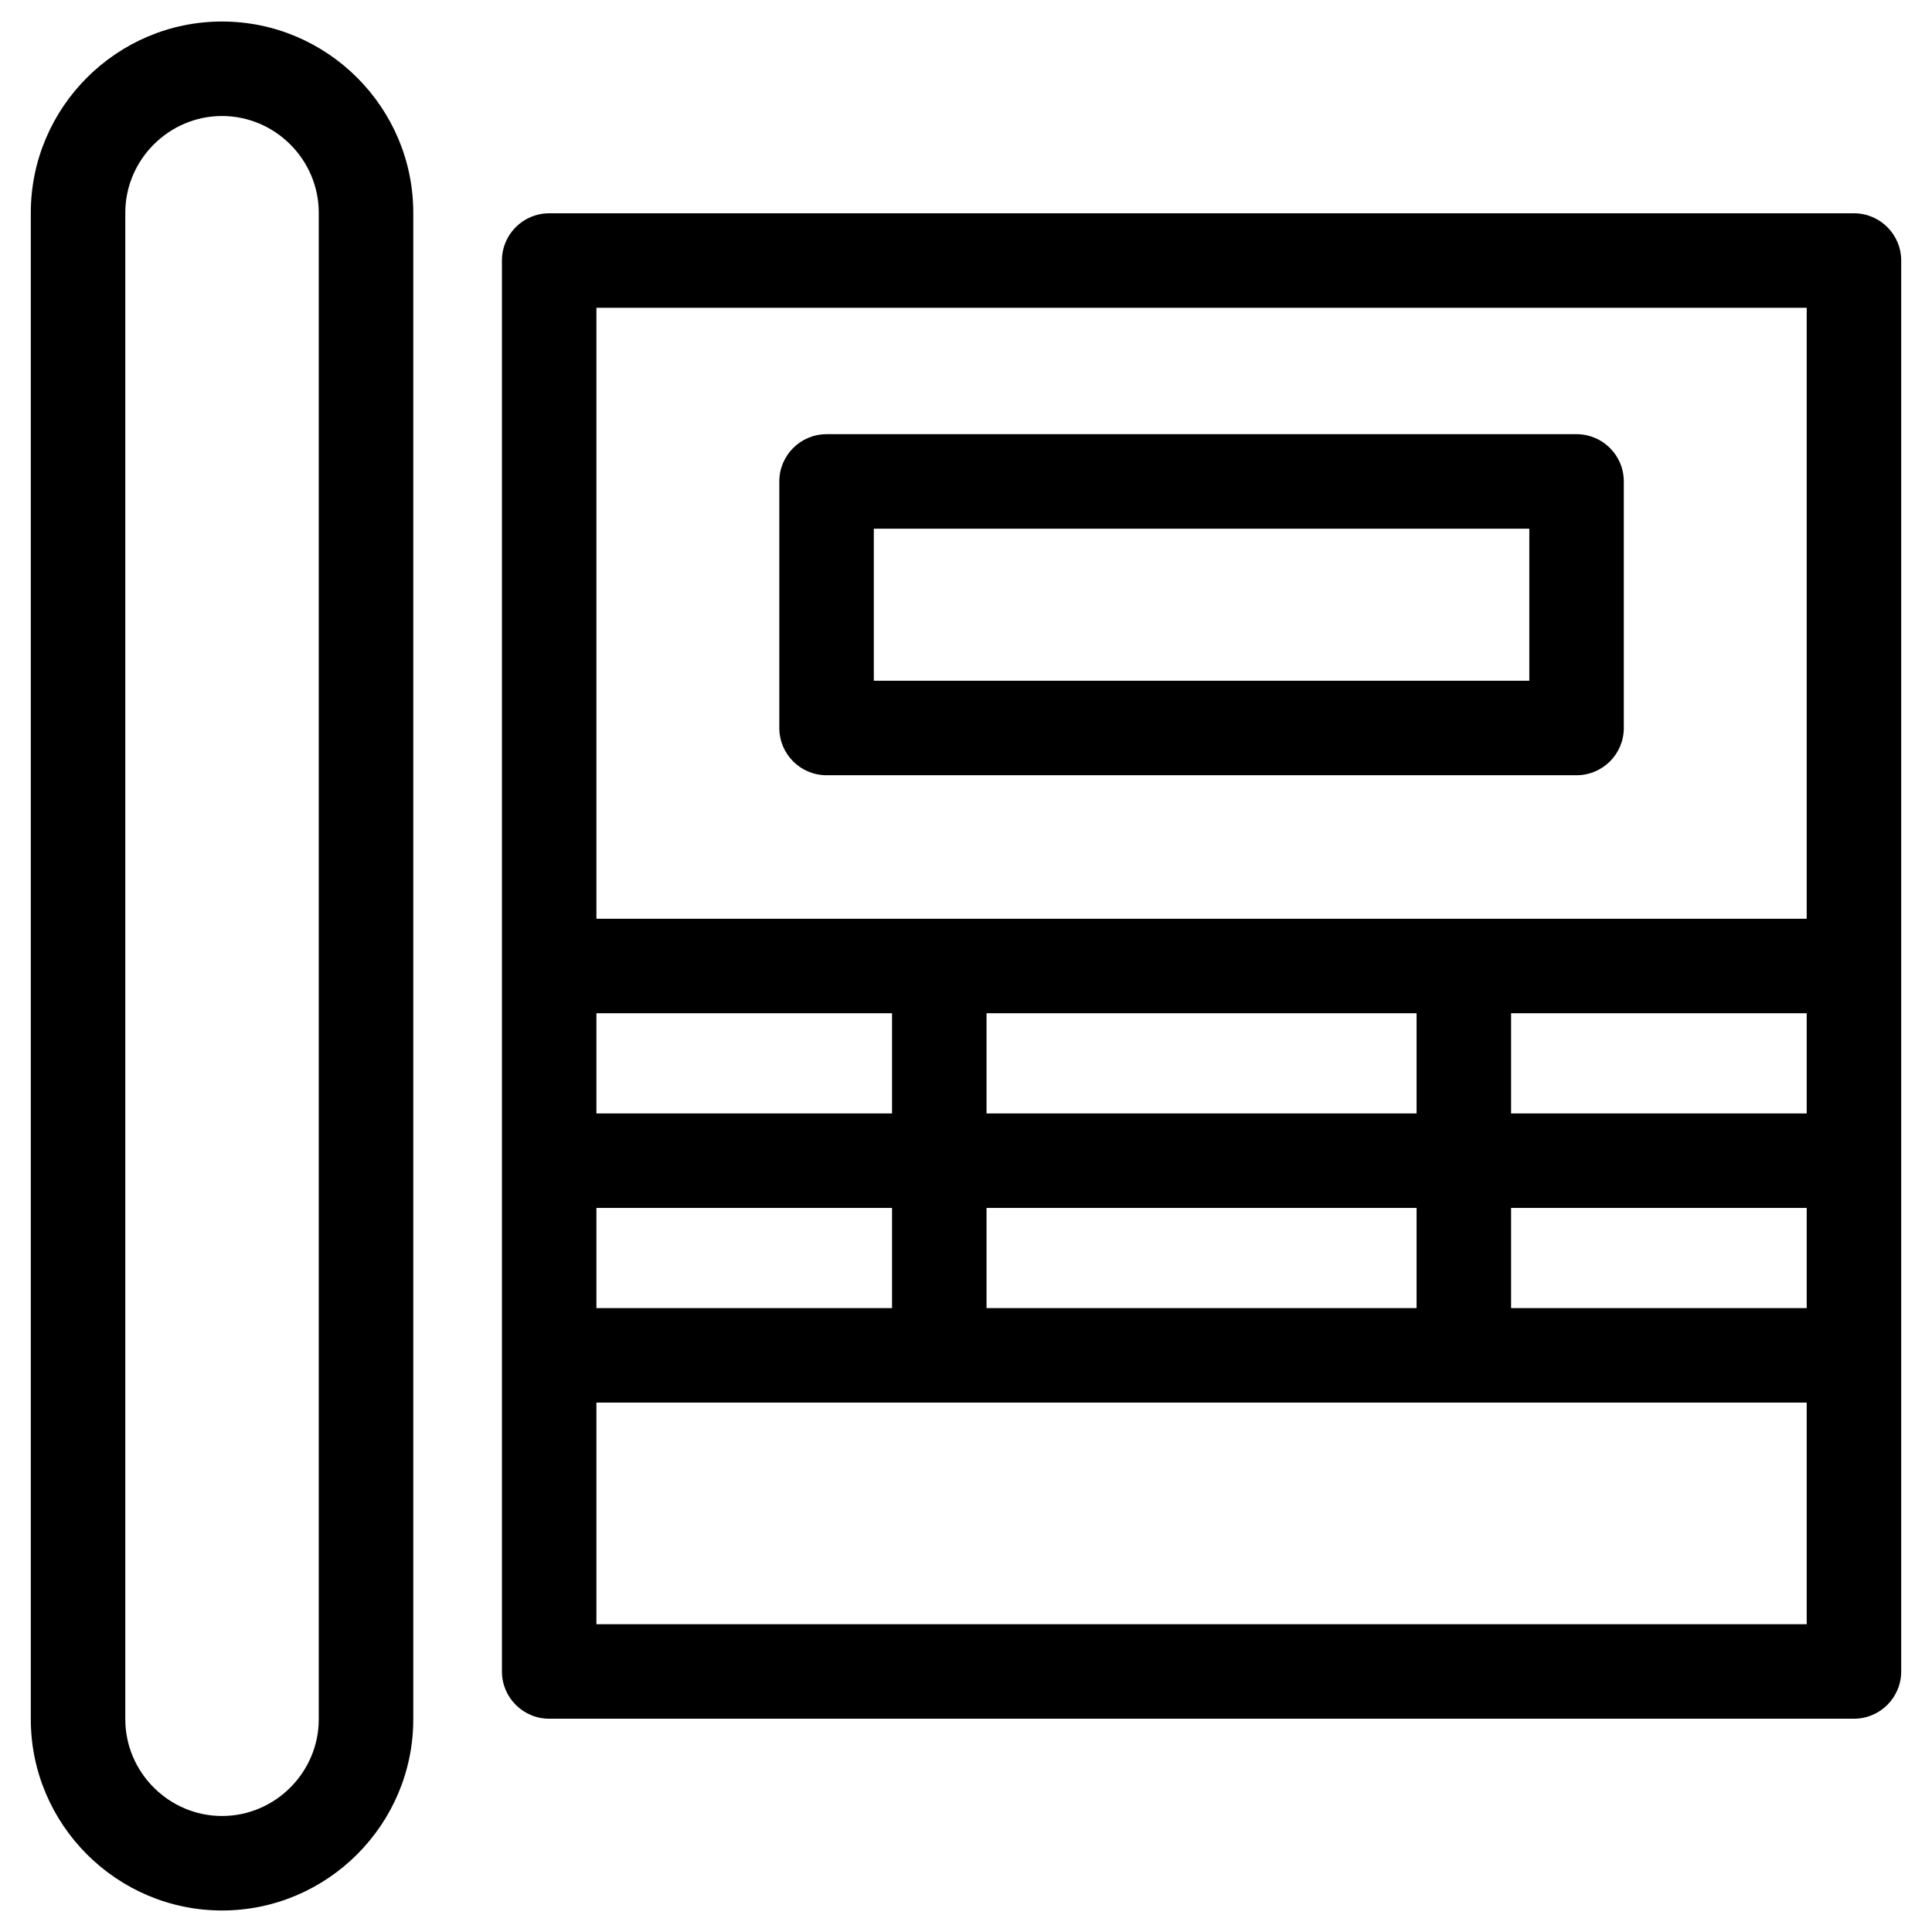 <?xml version="1.0" ?>
<!DOCTYPE svg  PUBLIC '-//W3C//DTD SVG 1.1//EN'  'http://www.w3.org/Graphics/SVG/1.1/DTD/svg11.dtd'>

<svg fill="#000000" width="800px" height="800px" viewBox="0 0 846.66 846.66" style="shape-rendering:geometricPrecision; text-rendering:geometricPrecision; image-rendering:optimizeQuality; fill-rule:evenodd; clip-rule:evenodd" version="1.1" xml:space="preserve" xmlns="http://www.w3.org/2000/svg" xmlns:xlink="http://www.w3.org/1999/xlink">
<defs>
<style type="text/css">
   <![CDATA[
    .fil0 {fill:black;fill-rule:nonzero}
   ]]>
  </style>
</defs>
<g id="Layer_x0020_1">
<path class="fil0" d="M240.67 93.47l571.78 0c11.44,0 20.71,9.27 20.71,20.71 0,206.1 0,412.2 0,618.3 0,11.44 -9.27,20.71 -20.71,20.71l-571.78 0c-11.44,0 -20.71,-9.27 -20.71,-20.71 0,-206.1 0,-412.2 0,-618.3 0,-11.44 9.27,-20.71 20.71,-20.71zm191.66 350.57l0 43.9 188.46 0 0 -43.9 -188.46 0zm0 85.31l0 43.9 188.46 0 0 -43.9 -188.46 0zm-41.41 43.9l0 -43.9 -129.55 0 0 43.9 129.55 0zm0 -85.31l0 -43.9 -129.55 0 0 43.9 129.55 0zm271.28 -43.9l0 43.9 129.55 0 0 -43.9 -129.55 0zm0 85.31l0 43.9 129.55 0 0 -43.9 -129.55 0zm129.55 85.31c-176.79,0 -353.59,0 -530.38,0l0 97.12 530.38 0 0 -97.12zm-530.38 -212.04c176.79,0 353.59,0 530.38,0l0 -267.74 -530.38 0 0 267.74zm100.86 -212.35l328.66 0c11.43,0 20.71,9.27 20.71,20.7l0 108.06c0,11.43 -9.28,20.7 -20.71,20.7l-328.66 0c-11.44,0 -20.71,-9.27 -20.71,-20.7l0 -108.06c0,-11.43 9.27,-20.7 20.71,-20.7zm307.96 41.41l-287.26 0 0 66.64 287.26 0 0 -66.64zm-572.89 -222.25c46.14,0 83.81,37.66 83.81,83.8l0 660.2c0,46.14 -37.67,83.8 -83.81,83.8 -46.13,0 -83.8,-37.66 -83.8,-83.8l0 -660.2c0,-46.14 37.67,-83.8 83.8,-83.8zm0 41.41c-23.27,0 -42.39,19.12 -42.39,42.39l0 660.2c0,23.27 19.12,42.39 42.39,42.39 23.27,0 42.39,-19.12 42.39,-42.39l0 -660.2c0,-23.27 -19.12,-42.39 -42.39,-42.39z"/>
</g>
</svg>